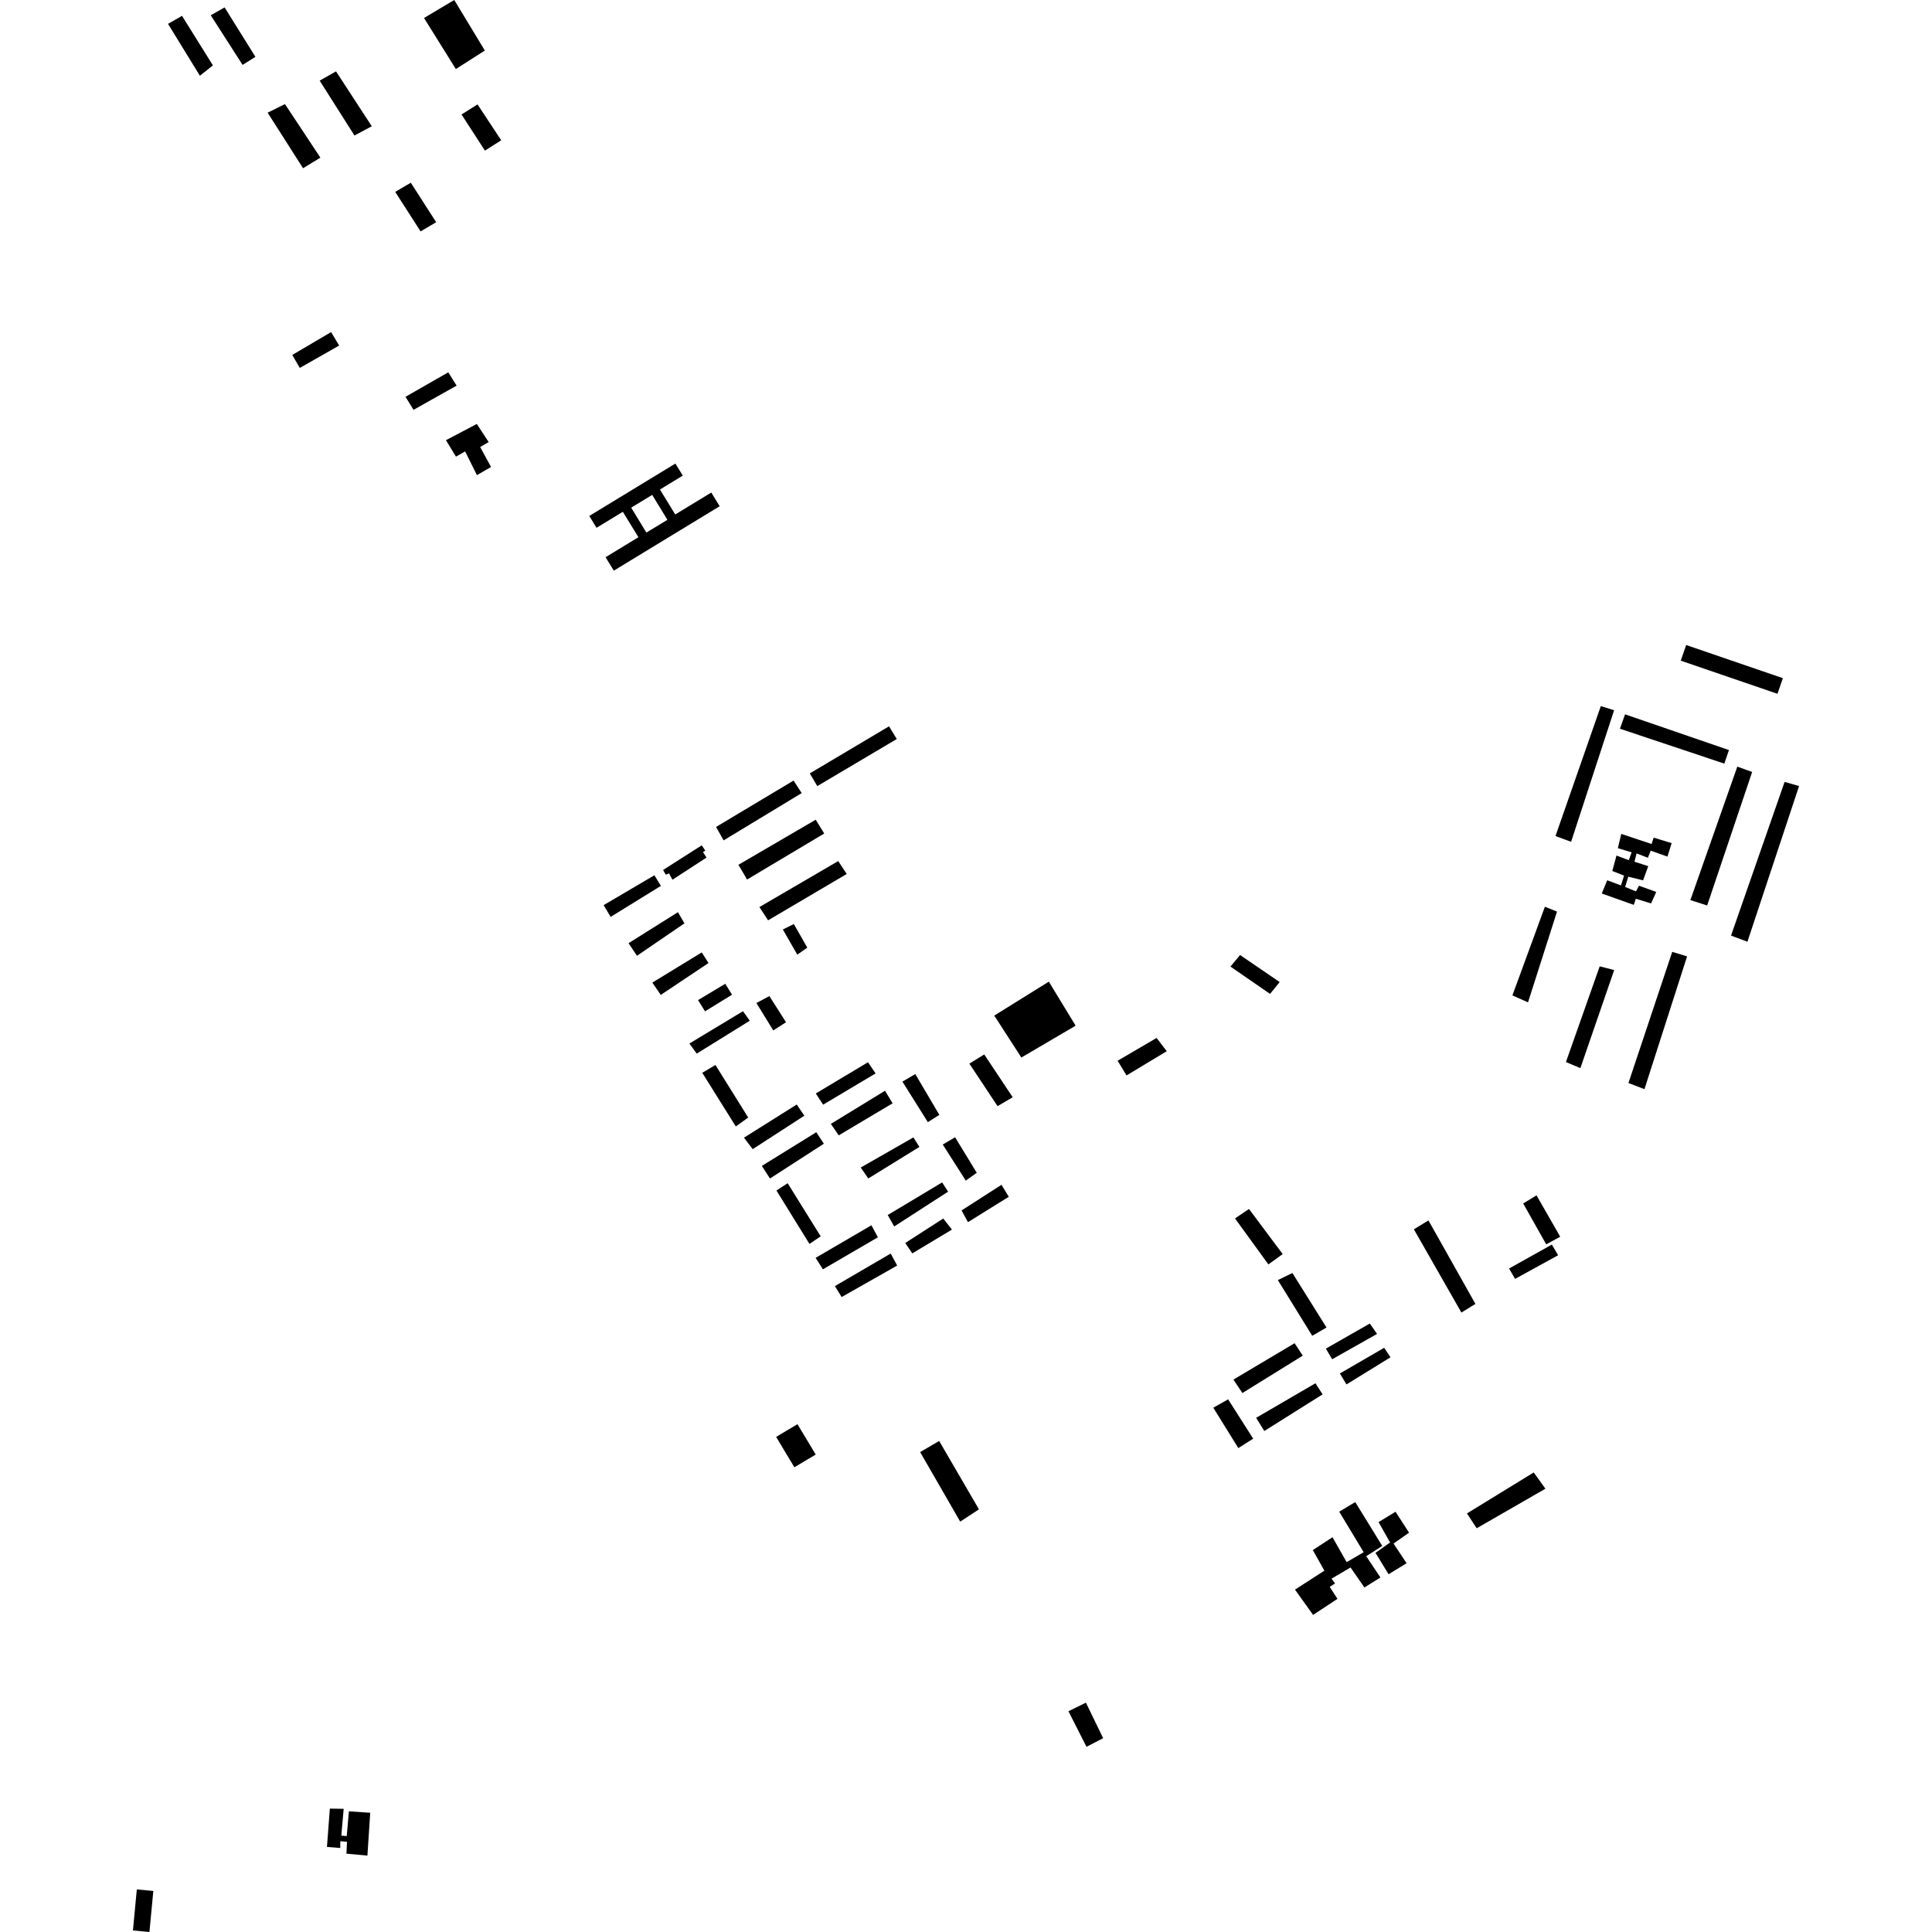 <?xml version="1.0" encoding="utf-8" standalone="no"?>
<!DOCTYPE svg PUBLIC "-//W3C//DTD SVG 1.1//EN"
  "http://www.w3.org/Graphics/SVG/1.1/DTD/svg11.dtd">
<!-- Created with matplotlib (https://matplotlib.org/) -->
<svg height="288pt" version="1.1" viewBox="0 0 288 288" width="288pt" xmlns="http://www.w3.org/2000/svg" xmlns:xlink="http://www.w3.org/1999/xlink">
 <defs>
  <style type="text/css">
*{stroke-linecap:butt;stroke-linejoin:round;}
  </style>
 </defs>
 <g id="figure_1">
  <g id="patch_1">
   <path d="M 0 288 
L 288 288 
L 288 0 
L 0 0 
z
" style="fill:none;opacity:0;"/>
  </g>
  <g id="axes_1">
   <g id="PatchCollection_1">
    <path clip-path="url(#p0c96332a47)" d="M 20.395 281.651 
L 19.816 287.768 
L 22.276 288 
L 22.856 281.883 
L 20.395 281.651 
"/>
    <path clip-path="url(#p0c96332a47)" d="M 115.696 214.197 
L 118.416 218.724 
L 121.597 216.826 
L 118.877 212.302 
L 115.696 214.197 
"/>
    <path clip-path="url(#p0c96332a47)" d="M 251.354 96.152 
L 250.55 98.484 
L 264.966 103.423 
L 265.77 101.093 
L 251.354 96.152 
"/>
    <path clip-path="url(#p0c96332a47)" d="M 148.214 151.392 
L 152.25 157.645 
L 160.341 152.896 
L 156.346 146.332 
L 148.214 151.392 
"/>
    <path clip-path="url(#p0c96332a47)" d="M 49.171 269.606 
L 51.232 269.639 
L 50.879 273.635 
L 51.687 273.701 
L 52.009 270.017 
L 55.189 270.224 
L 54.77 276.611 
L 51.644 276.325 
L 51.725 274.559 
L 50.735 274.465 
L 50.718 275.479 
L 48.739 275.317 
L 49.171 269.606 
"/>
    <path clip-path="url(#p0c96332a47)" d="M 238.466 144.049 
L 240.623 144.607 
L 235.583 159.226 
L 233.431 158.317 
L 238.466 144.049 
"/>
    <path clip-path="url(#p0c96332a47)" d="M 249.276 141.891 
L 251.49 142.568 
L 245.136 162.358 
L 242.75 161.444 
L 249.276 141.891 
"/>
    <path clip-path="url(#p0c96332a47)" d="M 230.295 135.165 
L 232.099 135.894 
L 227.778 149.416 
L 225.452 148.385 
L 230.295 135.165 
"/>
    <path clip-path="url(#p0c96332a47)" d="M 266.027 116.556 
L 268.184 117.174 
L 260.485 140.383 
L 258.041 139.467 
L 266.027 116.556 
"/>
    <path clip-path="url(#p0c96332a47)" d="M 258.978 114.282 
L 261.19 115.076 
L 254.483 134.976 
L 251.979 134.177 
L 258.978 114.282 
"/>
    <path clip-path="url(#p0c96332a47)" d="M 238.63 105.259 
L 240.611 105.874 
L 234.201 125.486 
L 231.873 124.632 
L 238.63 105.259 
"/>
    <path clip-path="url(#p0c96332a47)" d="M 257.732 111.811 
L 257.042 113.83 
L 241.483 108.632 
L 242.242 106.484 
L 257.732 111.811 
"/>
    <path clip-path="url(#p0c96332a47)" d="M 238.773 133.193 
L 243.542 134.888 
L 243.851 133.974 
L 246.127 134.672 
L 246.893 132.959 
L 244.326 132.034 
L 243.869 132.872 
L 242.257 132.221 
L 242.725 130.685 
L 244.929 131.235 
L 245.702 129.116 
L 243.647 128.458 
L 243.961 127.214 
L 245.648 127.866 
L 246.071 126.808 
L 248.565 127.694 
L 249.188 125.682 
L 246.508 124.868 
L 246.197 125.817 
L 241.684 124.311 
L 241.171 126.434 
L 243.227 127.056 
L 242.802 128.224 
L 240.969 127.534 
L 240.34 129.837 
L 242.1 130.529 
L 241.633 131.99 
L 239.58 131.222 
L 238.773 133.193 
"/>
    <path clip-path="url(#p0c96332a47)" d="M 97.549 130.474 
L 98.518 132.057 
L 91.028 136.677 
L 89.981 134.929 
L 97.549 130.474 
"/>
    <path clip-path="url(#p0c96332a47)" d="M 101.061 135.978 
L 102.028 137.643 
L 94.951 142.477 
L 93.697 140.599 
L 101.061 135.978 
"/>
    <path clip-path="url(#p0c96332a47)" d="M 104.607 141.975 
L 105.615 143.56 
L 98.498 148.309 
L 97.245 146.475 
L 104.607 141.975 
"/>
    <path clip-path="url(#p0c96332a47)" d="M 110.757 150.738 
L 111.77 152.157 
L 103.862 157.06 
L 102.768 155.556 
L 110.757 150.738 
"/>
    <path clip-path="url(#p0c96332a47)" d="M 106.651 158.756 
L 104.685 159.92 
L 109.688 167.921 
L 111.533 166.59 
L 106.651 158.756 
"/>
    <path clip-path="url(#p0c96332a47)" d="M 110.903 169.591 
L 112.199 171.304 
L 119.901 166.316 
L 118.769 164.648 
L 110.903 169.591 
"/>
    <path clip-path="url(#p0c96332a47)" d="M 113.567 173.801 
L 114.778 175.678 
L 122.814 170.489 
L 121.683 168.779 
L 113.567 173.801 
"/>
    <path clip-path="url(#p0c96332a47)" d="M 117.417 176.38 
L 115.743 177.466 
L 120.664 185.426 
L 122.339 184.299 
L 117.417 176.38 
"/>
    <path clip-path="url(#p0c96332a47)" d="M 121.582 187.505 
L 122.672 189.214 
L 130.867 184.439 
L 129.903 182.65 
L 121.582 187.505 
"/>
    <path clip-path="url(#p0c96332a47)" d="M 124.454 191.718 
L 125.463 193.343 
L 133.739 188.652 
L 132.774 186.863 
L 124.454 191.718 
"/>
    <path clip-path="url(#p0c96332a47)" d="M 136.163 169.552 
L 137.052 170.969 
L 129.437 175.671 
L 128.305 174.043 
L 136.163 169.552 
"/>
    <path clip-path="url(#p0c96332a47)" d="M 140.442 176.263 
L 141.332 177.639 
L 133.295 182.829 
L 132.33 181.121 
L 140.442 176.263 
"/>
    <path clip-path="url(#p0c96332a47)" d="M 142.375 169.53 
L 145.602 174.823 
L 143.968 175.991 
L 140.535 170.613 
L 142.375 169.53 
"/>
    <path clip-path="url(#p0c96332a47)" d="M 123.856 167.535 
L 125.029 169.245 
L 133.058 164.469 
L 131.93 162.595 
L 123.856 167.535 
"/>
    <path clip-path="url(#p0c96332a47)" d="M 136.442 160.111 
L 134.52 161.235 
L 138.313 167.277 
L 140.028 166.192 
L 136.442 160.111 
"/>
    <path clip-path="url(#p0c96332a47)" d="M 121.611 163.003 
L 122.702 164.671 
L 130.522 160.014 
L 129.39 158.346 
L 121.611 163.003 
"/>
    <path clip-path="url(#p0c96332a47)" d="M 146.719 157.186 
L 144.501 158.552 
L 148.704 164.89 
L 150.962 163.566 
L 146.719 157.186 
"/>
    <path clip-path="url(#p0c96332a47)" d="M 166.6 158.123 
L 167.929 160.313 
L 173.928 156.7 
L 172.411 154.727 
L 166.6 158.123 
"/>
    <path clip-path="url(#p0c96332a47)" d="M 113.204 135.215 
L 114.499 137.191 
L 126.22 130.281 
L 124.953 128.359 
L 113.204 135.215 
"/>
    <path clip-path="url(#p0c96332a47)" d="M 110.074 128.914 
L 111.366 131.109 
L 122.864 124.251 
L 121.599 122.192 
L 110.074 128.914 
"/>
    <path clip-path="url(#p0c96332a47)" d="M 106.74 123.271 
L 107.868 125.272 
L 119.509 118.223 
L 118.295 116.358 
L 106.74 123.271 
"/>
    <path clip-path="url(#p0c96332a47)" d="M 120.714 115.291 
L 121.831 117.183 
L 133.681 110.163 
L 132.528 108.27 
L 120.714 115.291 
"/>
    <path clip-path="url(#p0c96332a47)" d="M 104.608 126.011 
L 105.137 126.804 
L 104.79 127.019 
L 105.318 127.838 
L 100.241 131.139 
L 99.739 130.2 
L 99.244 130.386 
L 98.845 129.687 
L 104.608 126.011 
"/>
    <path clip-path="url(#p0c96332a47)" d="M 134.941 185.294 
L 135.995 186.839 
L 141.903 183.293 
L 140.607 181.642 
L 134.941 185.294 
"/>
    <path clip-path="url(#p0c96332a47)" d="M 143.343 180.437 
L 144.29 182.188 
L 150.376 178.403 
L 149.29 176.616 
L 143.343 180.437 
"/>
    <path clip-path="url(#p0c96332a47)" d="M 108.116 146.65 
L 109.122 148.283 
L 105.098 150.754 
L 104.056 149.083 
L 108.116 146.65 
"/>
    <path clip-path="url(#p0c96332a47)" d="M 114.691 148.485 
L 117.171 152.385 
L 115.27 153.603 
L 112.755 149.518 
L 114.691 148.485 
"/>
    <path clip-path="url(#p0c96332a47)" d="M 120.342 141.265 
L 118.85 142.306 
L 116.698 138.559 
L 118.334 137.742 
L 120.342 141.265 
"/>
    <path clip-path="url(#p0c96332a47)" d="M 42.477 15.518 
L 47.761 23.5 
L 45.174 25.077 
L 39.895 16.798 
L 42.477 15.518 
"/>
    <path clip-path="url(#p0c96332a47)" d="M 50.091 10.639 
L 55.421 18.821 
L 52.838 20.201 
L 47.654 12.022 
L 50.091 10.639 
"/>
    <path clip-path="url(#p0c96332a47)" d="M 27.134 2.364 
L 31.739 9.748 
L 29.794 11.287 
L 25.046 3.557 
L 27.134 2.364 
"/>
    <path clip-path="url(#p0c96332a47)" d="M 33.482 1.106 
L 38.075 8.472 
L 36.163 9.677 
L 31.415 2.276 
L 33.482 1.106 
"/>
    <path clip-path="url(#p0c96332a47)" d="M 67.715 0 
L 72.276 7.534 
L 67.951 10.291 
L 63.208 2.68 
L 67.715 0 
"/>
    <path clip-path="url(#p0c96332a47)" d="M 71.184 15.563 
L 74.712 20.911 
L 72.288 22.453 
L 68.8 17.067 
L 71.184 15.563 
"/>
    <path clip-path="url(#p0c96332a47)" d="M 61.239 27.237 
L 65.02 33.126 
L 62.697 34.495 
L 58.915 28.606 
L 61.239 27.237 
"/>
    <path clip-path="url(#p0c96332a47)" d="M 43.566 52.913 
L 44.692 54.845 
L 50.556 51.509 
L 49.358 49.502 
L 43.566 52.913 
"/>
    <path clip-path="url(#p0c96332a47)" d="M 66.825 55.499 
L 68.064 57.485 
L 61.644 61.094 
L 60.448 59.152 
L 66.825 55.499 
"/>
    <path clip-path="url(#p0c96332a47)" d="M 66.477 65.618 
L 67.968 68.07 
L 69.339 67.295 
L 71.092 70.827 
L 73.201 69.613 
L 71.577 66.638 
L 72.844 65.896 
L 71.077 63.197 
L 66.477 65.618 
"/>
    <path clip-path="url(#p0c96332a47)" d="M 140 214.802 
L 145.931 224.995 
L 143.137 226.828 
L 137.164 216.459 
L 140 214.802 
"/>
    <path clip-path="url(#p0c96332a47)" d="M 193.042 236.961 
L 195.738 240.732 
L 199.373 238.339 
L 198.219 236.554 
L 199.016 236.028 
L 198.486 235.331 
L 201.32 233.661 
L 203.39 236.639 
L 205.777 235.156 
L 203.663 231.983 
L 206.052 230.451 
L 202.022 223.911 
L 199.635 225.343 
L 203.279 231.388 
L 200.743 232.866 
L 198.636 229.153 
L 195.7 231.067 
L 197.423 234.137 
L 193.042 236.961 
"/>
    <path clip-path="url(#p0c96332a47)" d="M 206.993 234.673 
L 209.676 233.025 
L 207.732 230.091 
L 210.046 228.473 
L 208.031 225.354 
L 205.497 226.894 
L 207.217 229.934 
L 205.041 231.48 
L 206.993 234.673 
"/>
    <path clip-path="url(#p0c96332a47)" d="M 196.09 206.202 
L 197.158 207.855 
L 188.469 213.319 
L 187.251 211.351 
L 196.09 206.202 
"/>
    <path clip-path="url(#p0c96332a47)" d="M 192.983 200.232 
L 194.203 202.082 
L 185.2 207.659 
L 183.865 205.652 
L 192.983 200.232 
"/>
    <path clip-path="url(#p0c96332a47)" d="M 183.074 208.597 
L 186.809 214.46 
L 184.597 215.864 
L 180.864 209.846 
L 183.074 208.597 
"/>
    <path clip-path="url(#p0c96332a47)" d="M 212.937 181.925 
L 210.763 183.25 
L 217.849 195.658 
L 219.94 194.373 
L 212.937 181.925 
"/>
    <path clip-path="url(#p0c96332a47)" d="M 186.185 180.22 
L 191.208 186.945 
L 189.077 188.484 
L 184.1 181.628 
L 186.185 180.22 
"/>
    <path clip-path="url(#p0c96332a47)" d="M 192.654 189.766 
L 197.741 197.889 
L 195.615 199.124 
L 190.487 190.823 
L 192.654 189.766 
"/>
    <path clip-path="url(#p0c96332a47)" d="M 197.647 201.036 
L 198.586 202.623 
L 205.273 198.845 
L 204.201 197.296 
L 197.647 201.036 
"/>
    <path clip-path="url(#p0c96332a47)" d="M 199.735 204.74 
L 200.718 206.373 
L 207.278 202.329 
L 206.335 200.914 
L 199.735 204.74 
"/>
    <path clip-path="url(#p0c96332a47)" d="M 218.676 225.605 
L 220.129 227.815 
L 230.373 221.919 
L 228.631 219.497 
L 218.676 225.605 
"/>
    <path clip-path="url(#p0c96332a47)" d="M 224.954 189.096 
L 225.85 190.639 
L 232.269 187.118 
L 231.331 185.528 
L 224.954 189.096 
"/>
    <path clip-path="url(#p0c96332a47)" d="M 230.49 185.491 
L 232.58 184.357 
L 229.047 178.186 
L 227.06 179.401 
L 230.49 185.491 
"/>
    <path clip-path="url(#p0c96332a47)" d="M 184.855 142.362 
L 190.756 146.392 
L 189.324 148.161 
L 183.424 144.086 
L 184.855 142.362 
"/>
    <path clip-path="url(#p0c96332a47)" d="M 161.961 260.393 
L 164.445 259.11 
L 161.874 253.812 
L 159.272 255.092 
L 161.961 260.393 
"/>
    <path clip-path="url(#p0c96332a47)" d="M 87.844 76.913 
L 100.68 69.101 
L 101.782 70.899 
L 98.377 72.971 
L 100.658 76.691 
L 106.03 73.422 
L 107.282 75.462 
L 99.816 80.005 
L 91.499 85.067 
L 90.27 83.063 
L 95.169 80.082 
L 92.845 76.293 
L 88.926 78.678 
L 87.844 76.913 
M 94.089 75.673 
L 96.355 79.389 
L 99.491 77.489 
L 97.224 73.773 
L 94.089 75.673 
"/>
   </g>
  </g>
 </g>
 <defs>
  <clipPath id="p0c96332a47">
   <rect height="288" width="248.369" x="19.816" y="0"/>
  </clipPath>
 </defs>
</svg>
